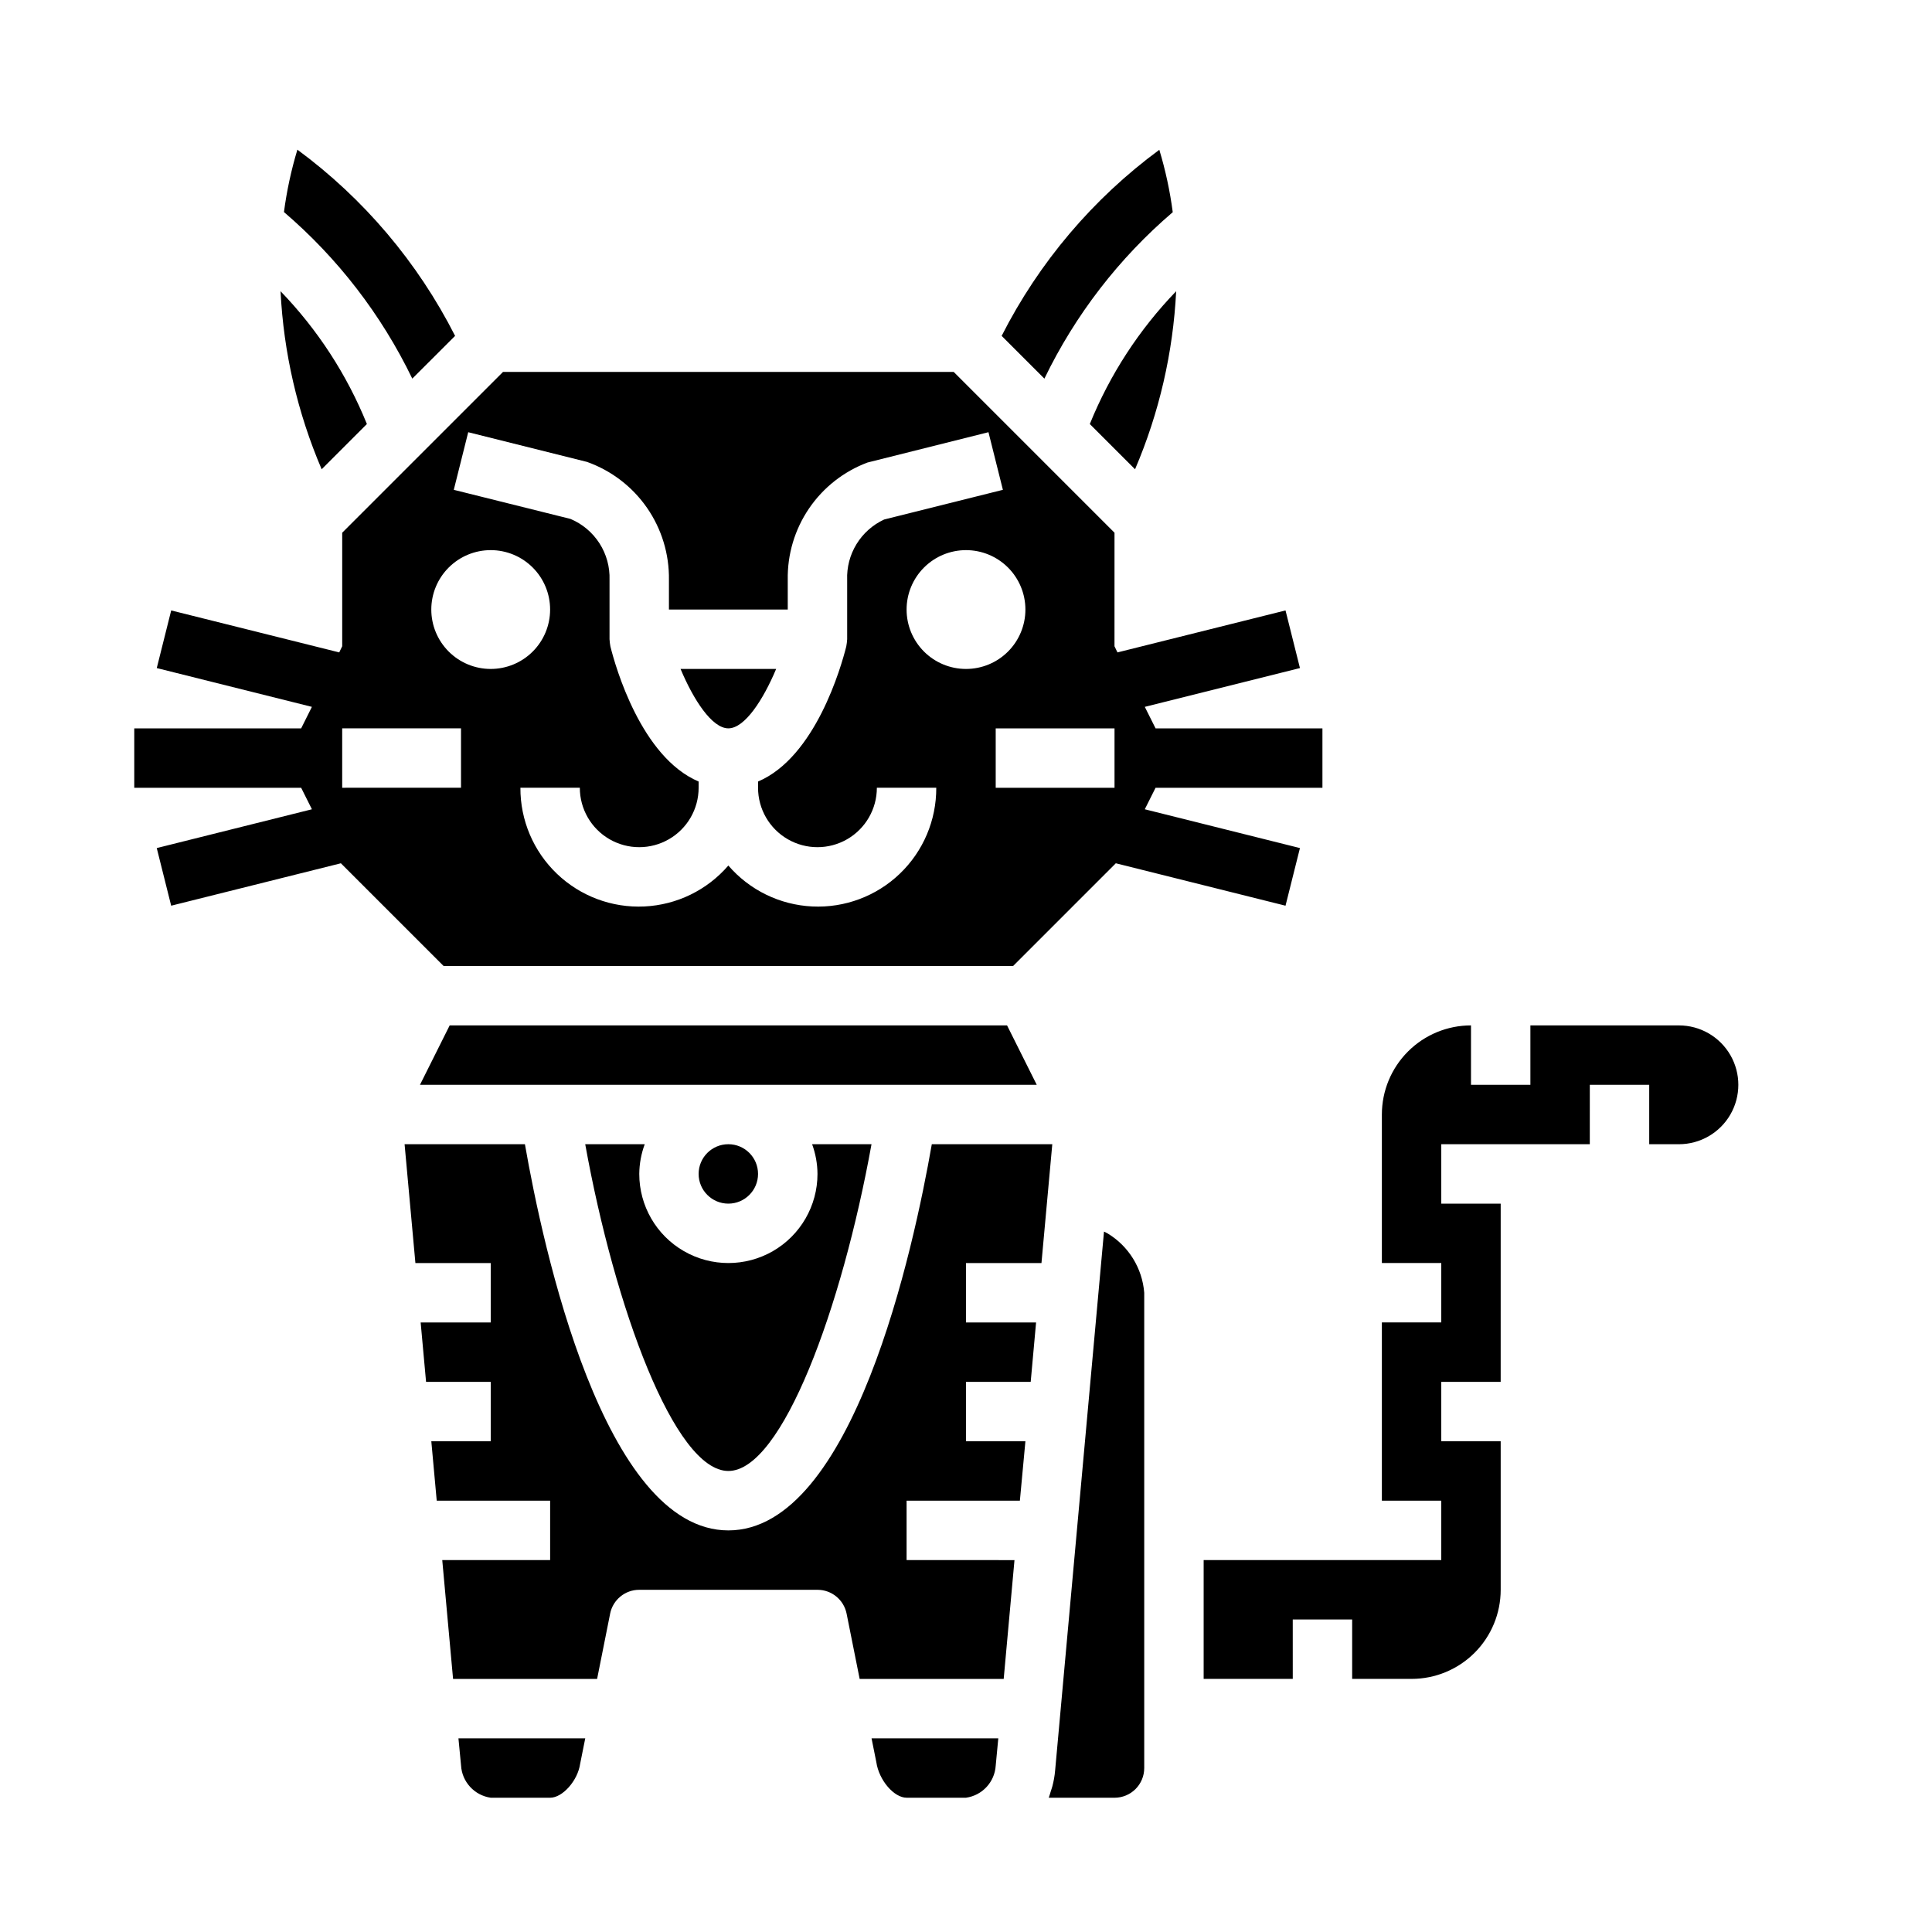 <?xml version="1.0" encoding="UTF-8"?>
<!-- Uploaded to: SVG Repo, www.svgrepo.com, Generator: SVG Repo Mixer Tools -->
<svg fill="#000000" width="800px" height="800px" version="1.1" viewBox="144 144 512 512" xmlns="http://www.w3.org/2000/svg">
 <g>
  <path d="m376.23 610.97c0.715 4.879 4.723 9.445 8.031 9.445h15.742c4.316-0.605 7.609-4.172 7.871-8.523l0.684-7.219h-33.59z"/>
  <path d="m299.09 447.23c7.809 43.227 23.672 86.594 37.934 86.594 14.266 0 30.125-43.367 37.934-86.594h-15.742 0.004c0.922 2.523 1.406 5.188 1.422 7.871 0 8.438-4.5 16.234-11.805 20.453-7.309 4.219-16.312 4.219-23.617 0-7.309-4.219-11.809-12.016-11.809-20.453 0.027-2.688 0.516-5.352 1.449-7.871z"/>
  <path d="m420 478.72 2.867-31.488h-31.93c-4.762 27.34-20.852 102.34-53.914 102.34s-49.152-74.996-53.914-102.34h-31.891l2.867 31.488h19.961v15.742h-18.57l1.434 15.742 17.137 0.004v15.742h-15.746l1.434 15.742 30.055 0.004v15.742h-28.59l2.867 31.488h38.172l3.457-17.32-0.004 0.004c0.75-3.668 3.973-6.301 7.715-6.297h47.23c3.742-0.004 6.969 2.629 7.715 6.297l3.465 17.32h38.172l2.859-31.488-28.594-0.004v-15.742h30.023l1.465-15.746h-15.742v-15.742h17.145l1.426-15.742-18.57-0.004v-15.742z"/>
  <path d="m344.89 455.1c0 4.348-3.523 7.875-7.871 7.875-4.348 0-7.875-3.527-7.875-7.875 0-4.348 3.527-7.871 7.875-7.871 4.348 0 7.871 3.523 7.871 7.871"/>
  <path d="m253.26 244.34 11.344-11.328c-9.891-19.484-24.203-36.387-41.793-49.348-1.633 5.402-2.824 10.934-3.559 16.531 14.262 12.207 25.844 27.238 34.008 44.145z"/>
  <path d="m266.18 611.84c0.242 4.367 3.539 7.961 7.871 8.578h15.742c3.297 0 7.312-4.535 7.949-8.98l1.355-6.762h-33.605z"/>
  <path d="m410.88 415.74h-147.71l-7.871 15.746h163.45z"/>
  <path d="m454.79 200.23c-0.734-5.598-1.926-11.129-3.559-16.531-17.586 12.953-31.898 29.844-41.785 49.316l11.328 11.328c8.168-16.895 19.75-31.918 34.016-44.113z"/>
  <path d="m241.23 256.37c-5.301-13.09-13.07-25.035-22.883-35.191 0.809 16.25 4.496 32.223 10.895 47.18z"/>
  <path d="m444.8 268.36c6.398-14.957 10.086-30.93 10.895-47.18-9.809 10.16-17.578 22.105-22.883 35.191z"/>
  <path d="m337.02 337.02c4.352 0 9.25-7.598 12.668-15.742l-25.336-0.004c3.418 8.148 8.312 15.746 12.668 15.746z"/>
  <path d="m261.56 400h150.92l27.223-27.223 44.973 11.242 3.824-15.273-41.117-10.281 2.852-5.699h44.223v-15.742h-44.223l-2.852-5.699 41.117-10.281-3.824-15.273-44.535 11.125-0.789-1.629 0.004-30.09-42.621-42.617h-119.43l-42.617 42.617v30.086l-0.789 1.629-44.531-11.121-3.824 15.273 41.113 10.281-2.848 5.699h-44.227v15.742h44.227l2.852 5.699-41.121 10.281 3.824 15.273 44.973-11.242zm177.8-47.234h-31.488v-15.742h31.488zm-23.617-47.23c0 4.176-1.66 8.18-4.609 11.133-2.953 2.953-6.957 4.609-11.133 4.609s-8.18-1.656-11.133-4.609c-2.953-2.953-4.613-6.957-4.613-11.133 0-4.176 1.66-8.18 4.613-11.133 2.953-2.953 6.957-4.613 11.133-4.613s8.18 1.66 11.133 4.613c2.949 2.953 4.609 6.957 4.609 11.133zm-147.66-46.996 31.488 7.871c6.43 2.289 11.98 6.531 15.875 12.137 3.891 5.606 5.93 12.293 5.828 19.117v7.871h31.488v-7.871c-0.121-6.731 1.844-13.336 5.629-18.902 3.781-5.566 9.199-9.824 15.5-12.188l32.062-8.039 3.824 15.273-31.488 7.871 0.004 0.004c-3.027 1.402-5.566 3.668-7.309 6.512-1.742 2.84-2.602 6.137-2.477 9.469v15.742c-0.039 0.641-0.117 1.281-0.238 1.914-1.348 5.391-8.156 29.332-23.379 35.793v1.652c0 5.625 3 10.824 7.871 13.637s10.875 2.812 15.746 0c4.871-2.812 7.871-8.012 7.871-13.637h15.742c0.039 8.602-3.457 16.84-9.668 22.785-6.211 5.949-14.594 9.086-23.184 8.672-8.594-0.41-16.637-4.332-22.25-10.848-5.617 6.516-13.66 10.438-22.25 10.848-8.59 0.414-16.973-2.723-23.184-8.672-6.215-5.945-9.711-14.184-9.672-22.785h15.746c0 5.625 3 10.824 7.871 13.637s10.871 2.812 15.742 0 7.871-8.012 7.871-13.637v-1.652c-15.223-6.465-22.043-30.402-23.379-35.793-0.121-0.633-0.199-1.273-0.234-1.914v-15.742c0.113-3.426-0.816-6.805-2.668-9.688-1.852-2.883-4.531-5.137-7.691-6.461l-30.914-7.707zm5.961 31.25c4.176 0 8.18 1.66 11.133 4.613 2.953 2.953 4.609 6.957 4.609 11.133 0 4.176-1.656 8.18-4.609 11.133-2.953 2.953-6.957 4.609-11.133 4.609s-8.18-1.656-11.133-4.609c-2.953-2.953-4.613-6.957-4.613-11.133 0-4.176 1.66-8.18 4.613-11.133 2.953-2.953 6.957-4.613 11.133-4.613zm-39.359 47.23h31.488v15.742l-31.488 0.004z"/>
  <path d="m437.5 470.85-0.93-0.465-12.957 142.87c-0.125 1.418-0.375 2.824-0.746 4.199-0.117 0.441-0.277 0.859-0.41 1.289-0.18 0.559-0.316 1.133-0.527 1.676h17.43c2.086 0 4.09-0.828 5.566-2.305 1.477-1.477 2.305-3.477 2.305-5.566v-125.95c-0.508-6.512-4.133-12.375-9.73-15.742z"/>
  <path d="m588.93 415.74h-39.359v15.742l-15.742 0.004v-15.746c-6.266 0-12.273 2.488-16.699 6.918-4.43 4.43-6.918 10.434-6.918 16.699v39.359h15.742v15.742h-15.742v47.23h15.742v15.742l-62.973 0.004v31.488h23.617l-0.004-15.742h15.742v15.742h15.746c6.266 0 12.27-2.488 16.699-6.914 4.43-4.43 6.918-10.438 6.918-16.699v-39.363h-15.746v-15.742h15.742l0.004-47.23h-15.746v-15.746h39.359l0.004-15.742h15.742v15.742h7.871c5.625 0 10.824-3 13.637-7.871s2.812-10.875 0-15.746c-2.812-4.871-8.012-7.871-13.637-7.871z"/>
 </g>
</svg>